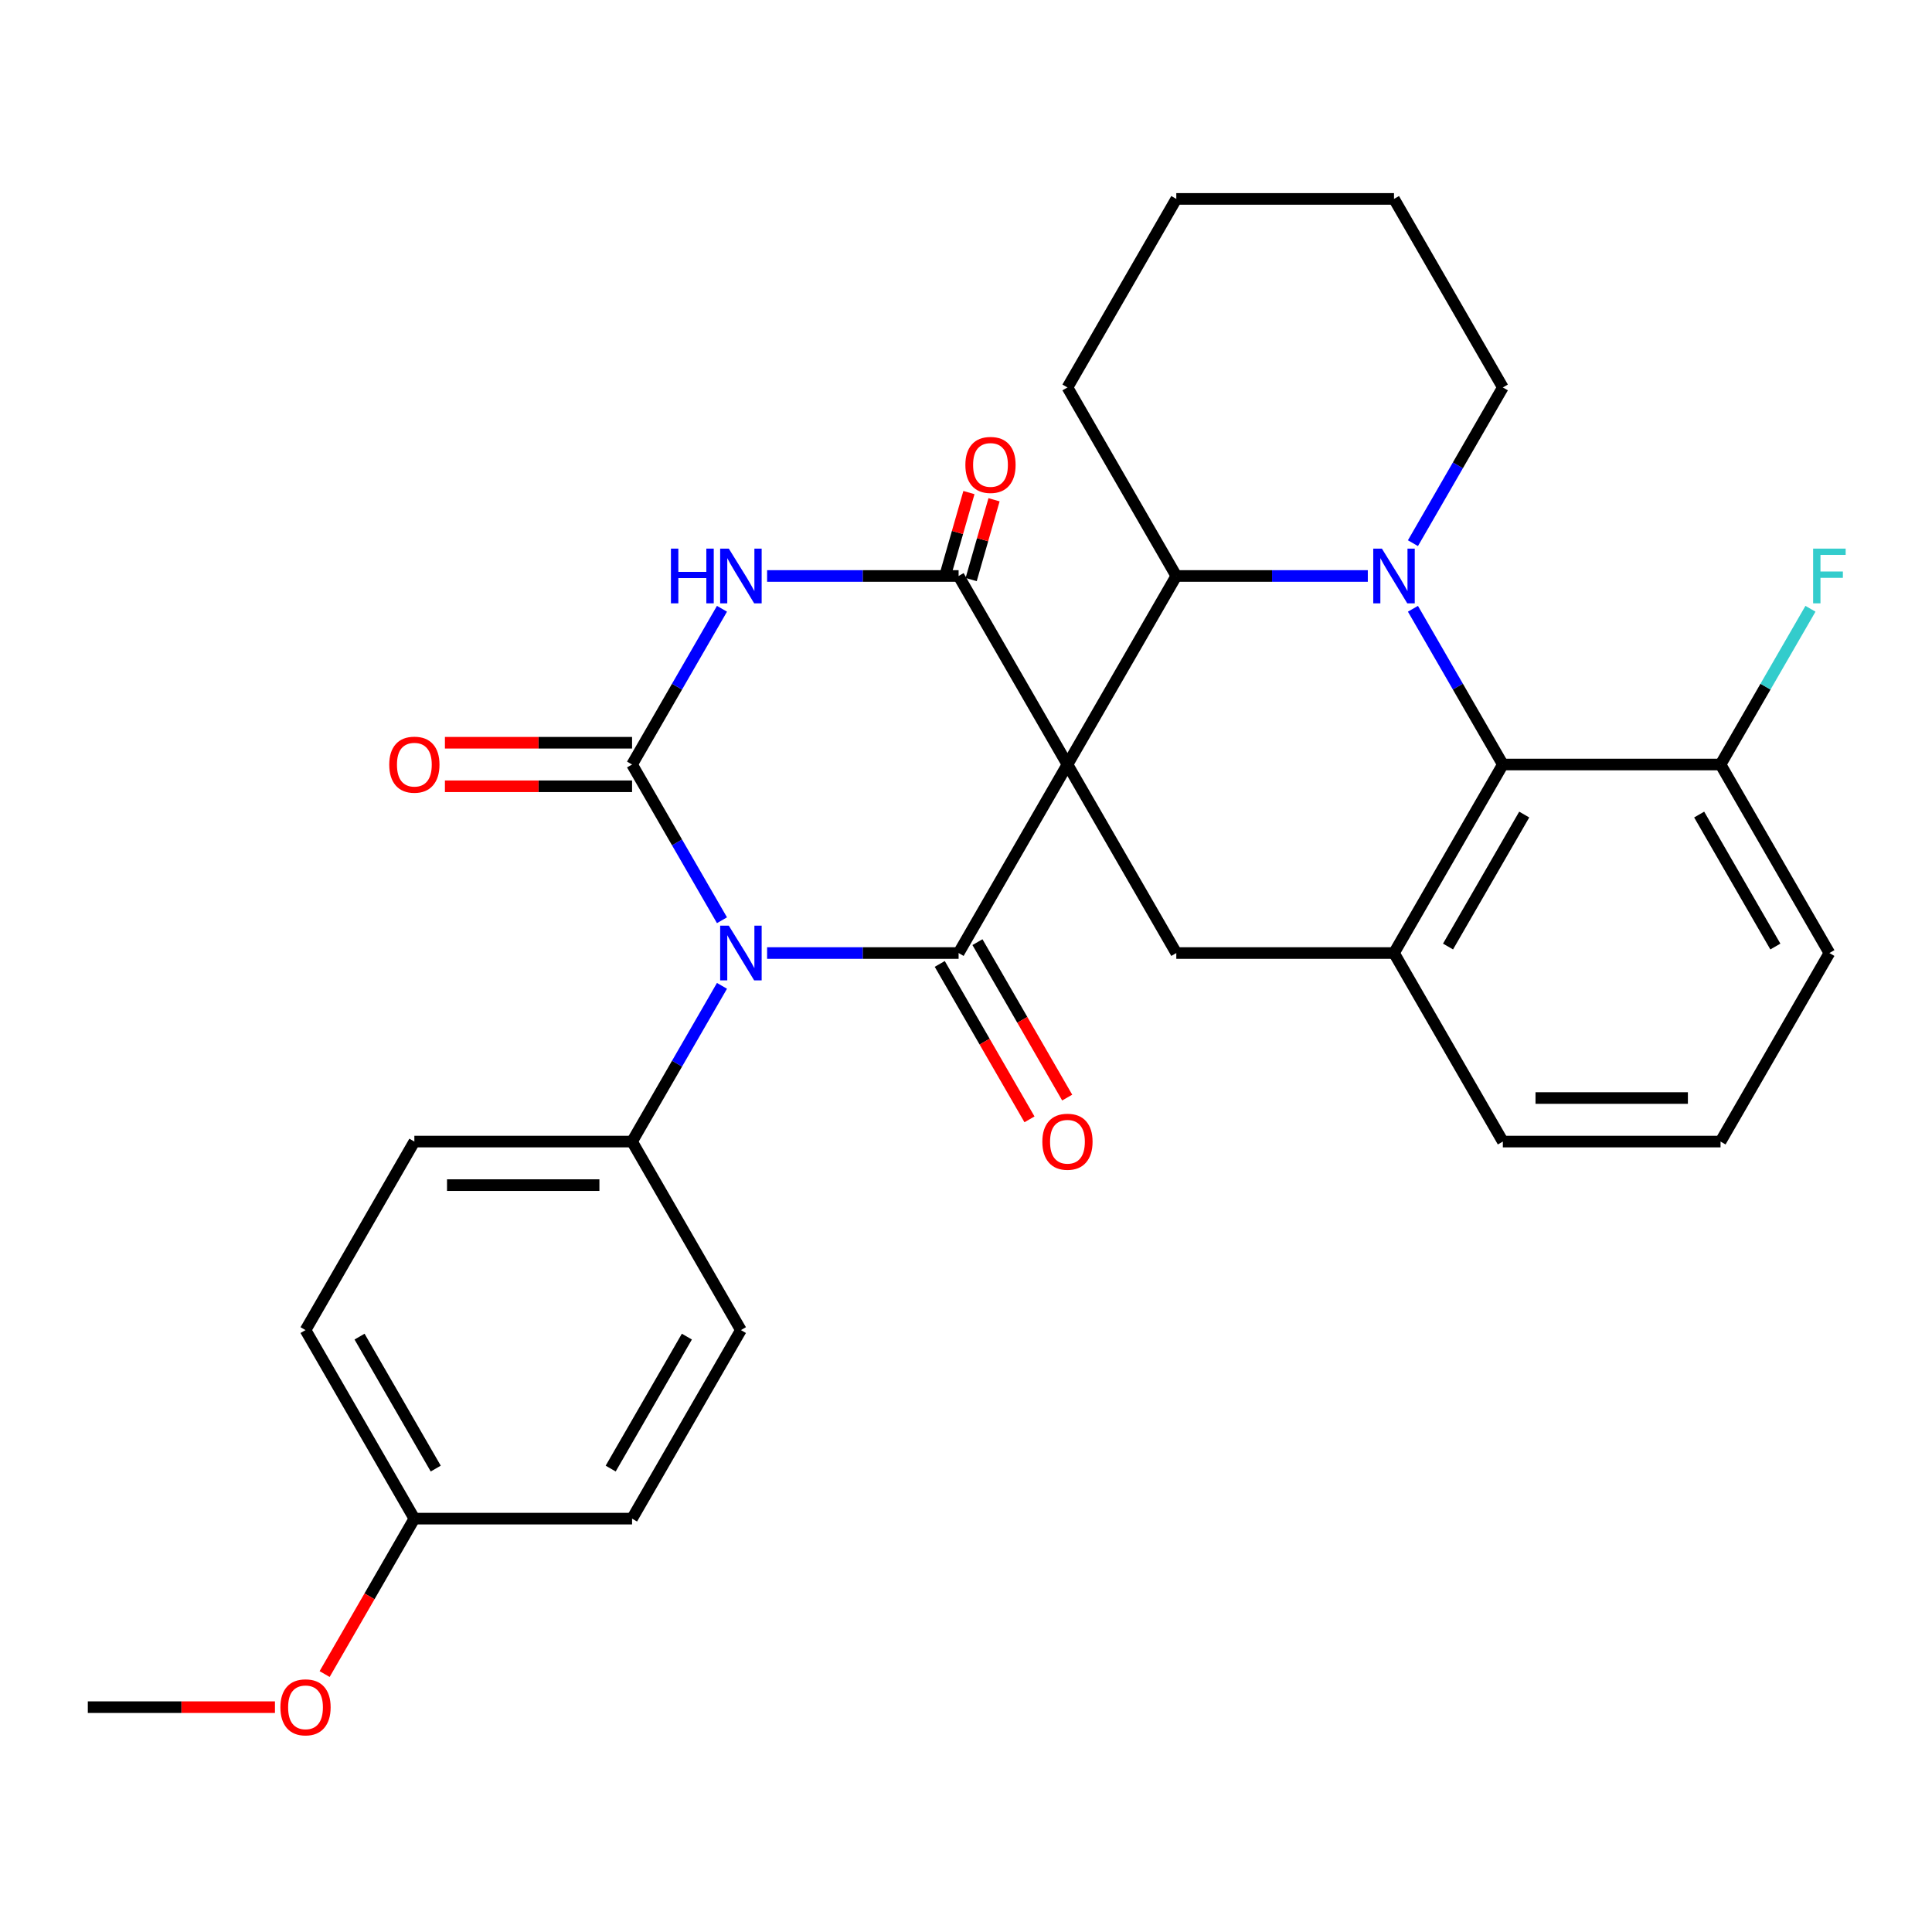 <?xml version='1.0' encoding='iso-8859-1'?>
<svg version='1.1' baseProfile='full'
              xmlns='http://www.w3.org/2000/svg'
                      xmlns:rdkit='http://www.rdkit.org/xml'
                      xmlns:xlink='http://www.w3.org/1999/xlink'
                  xml:space='preserve'
width='1000px' height='1000px' viewBox='0 0 1000 1000'>
<!-- END OF HEADER -->
<rect style='opacity:1.0;fill:#FFFFFF;stroke:none' width='1000' height='1000' x='0' y='0'> </rect>
<path class='bond-1' d='M 552.513,395.708 L 496.173,493.291' style='fill:none;fill-rule:evenodd;stroke:#000000;stroke-width:6px;stroke-linecap:butt;stroke-linejoin:miter;stroke-opacity:1' />
<path class='bond-4' d='M 552.513,395.708 L 496.173,298.125' style='fill:none;fill-rule:evenodd;stroke:#000000;stroke-width:6px;stroke-linecap:butt;stroke-linejoin:miter;stroke-opacity:1' />
<path class='bond-6' d='M 552.513,395.708 L 608.853,298.125' style='fill:none;fill-rule:evenodd;stroke:#000000;stroke-width:6px;stroke-linecap:butt;stroke-linejoin:miter;stroke-opacity:1' />
<path class='bond-8' d='M 552.513,395.708 L 608.853,493.291' style='fill:none;fill-rule:evenodd;stroke:#000000;stroke-width:6px;stroke-linecap:butt;stroke-linejoin:miter;stroke-opacity:1' />
<path class='bond-0' d='M 397.05,493.291 L 446.612,493.291' style='fill:none;fill-rule:evenodd;stroke:#0000FF;stroke-width:6px;stroke-linecap:butt;stroke-linejoin:miter;stroke-opacity:1' />
<path class='bond-0' d='M 446.612,493.291 L 496.173,493.291' style='fill:none;fill-rule:evenodd;stroke:#000000;stroke-width:6px;stroke-linecap:butt;stroke-linejoin:miter;stroke-opacity:1' />
<path class='bond-10' d='M 373.692,510.268 L 350.423,550.572' style='fill:none;fill-rule:evenodd;stroke:#0000FF;stroke-width:6px;stroke-linecap:butt;stroke-linejoin:miter;stroke-opacity:1' />
<path class='bond-10' d='M 350.423,550.572 L 327.154,590.875' style='fill:none;fill-rule:evenodd;stroke:#000000;stroke-width:6px;stroke-linecap:butt;stroke-linejoin:miter;stroke-opacity:1' />
<path class='bond-31' d='M 373.692,476.314 L 350.423,436.011' style='fill:none;fill-rule:evenodd;stroke:#0000FF;stroke-width:6px;stroke-linecap:butt;stroke-linejoin:miter;stroke-opacity:1' />
<path class='bond-31' d='M 350.423,436.011 L 327.154,395.708' style='fill:none;fill-rule:evenodd;stroke:#000000;stroke-width:6px;stroke-linecap:butt;stroke-linejoin:miter;stroke-opacity:1' />
<path class='bond-12' d='M 486.415,498.925 L 509.638,539.149' style='fill:none;fill-rule:evenodd;stroke:#000000;stroke-width:6px;stroke-linecap:butt;stroke-linejoin:miter;stroke-opacity:1' />
<path class='bond-12' d='M 509.638,539.149 L 532.86,579.372' style='fill:none;fill-rule:evenodd;stroke:#FF0000;stroke-width:6px;stroke-linecap:butt;stroke-linejoin:miter;stroke-opacity:1' />
<path class='bond-12' d='M 505.931,487.657 L 529.154,527.881' style='fill:none;fill-rule:evenodd;stroke:#000000;stroke-width:6px;stroke-linecap:butt;stroke-linejoin:miter;stroke-opacity:1' />
<path class='bond-12' d='M 529.154,527.881 L 552.377,568.104' style='fill:none;fill-rule:evenodd;stroke:#FF0000;stroke-width:6px;stroke-linecap:butt;stroke-linejoin:miter;stroke-opacity:1' />
<path class='bond-2' d='M 327.154,395.708 L 350.423,355.405' style='fill:none;fill-rule:evenodd;stroke:#000000;stroke-width:6px;stroke-linecap:butt;stroke-linejoin:miter;stroke-opacity:1' />
<path class='bond-2' d='M 350.423,355.405 L 373.692,315.102' style='fill:none;fill-rule:evenodd;stroke:#0000FF;stroke-width:6px;stroke-linecap:butt;stroke-linejoin:miter;stroke-opacity:1' />
<path class='bond-11' d='M 327.154,384.44 L 278.722,384.44' style='fill:none;fill-rule:evenodd;stroke:#000000;stroke-width:6px;stroke-linecap:butt;stroke-linejoin:miter;stroke-opacity:1' />
<path class='bond-11' d='M 278.722,384.44 L 230.291,384.44' style='fill:none;fill-rule:evenodd;stroke:#FF0000;stroke-width:6px;stroke-linecap:butt;stroke-linejoin:miter;stroke-opacity:1' />
<path class='bond-11' d='M 327.154,406.976 L 278.722,406.976' style='fill:none;fill-rule:evenodd;stroke:#000000;stroke-width:6px;stroke-linecap:butt;stroke-linejoin:miter;stroke-opacity:1' />
<path class='bond-11' d='M 278.722,406.976 L 230.291,406.976' style='fill:none;fill-rule:evenodd;stroke:#FF0000;stroke-width:6px;stroke-linecap:butt;stroke-linejoin:miter;stroke-opacity:1' />
<path class='bond-3' d='M 397.05,298.125 L 446.612,298.125' style='fill:none;fill-rule:evenodd;stroke:#0000FF;stroke-width:6px;stroke-linecap:butt;stroke-linejoin:miter;stroke-opacity:1' />
<path class='bond-3' d='M 446.612,298.125 L 496.173,298.125' style='fill:none;fill-rule:evenodd;stroke:#000000;stroke-width:6px;stroke-linecap:butt;stroke-linejoin:miter;stroke-opacity:1' />
<path class='bond-13' d='M 502.672,299.988 L 508.593,279.334' style='fill:none;fill-rule:evenodd;stroke:#000000;stroke-width:6px;stroke-linecap:butt;stroke-linejoin:miter;stroke-opacity:1' />
<path class='bond-13' d='M 508.593,279.334 L 514.514,258.681' style='fill:none;fill-rule:evenodd;stroke:#FF0000;stroke-width:6px;stroke-linecap:butt;stroke-linejoin:miter;stroke-opacity:1' />
<path class='bond-13' d='M 489.674,296.261 L 495.595,275.608' style='fill:none;fill-rule:evenodd;stroke:#000000;stroke-width:6px;stroke-linecap:butt;stroke-linejoin:miter;stroke-opacity:1' />
<path class='bond-13' d='M 495.595,275.608 L 501.516,254.955' style='fill:none;fill-rule:evenodd;stroke:#FF0000;stroke-width:6px;stroke-linecap:butt;stroke-linejoin:miter;stroke-opacity:1' />
<path class='bond-5' d='M 707.975,298.125 L 658.414,298.125' style='fill:none;fill-rule:evenodd;stroke:#0000FF;stroke-width:6px;stroke-linecap:butt;stroke-linejoin:miter;stroke-opacity:1' />
<path class='bond-5' d='M 658.414,298.125 L 608.853,298.125' style='fill:none;fill-rule:evenodd;stroke:#000000;stroke-width:6px;stroke-linecap:butt;stroke-linejoin:miter;stroke-opacity:1' />
<path class='bond-17' d='M 731.334,281.148 L 754.603,240.844' style='fill:none;fill-rule:evenodd;stroke:#0000FF;stroke-width:6px;stroke-linecap:butt;stroke-linejoin:miter;stroke-opacity:1' />
<path class='bond-17' d='M 754.603,240.844 L 777.872,200.541' style='fill:none;fill-rule:evenodd;stroke:#000000;stroke-width:6px;stroke-linecap:butt;stroke-linejoin:miter;stroke-opacity:1' />
<path class='bond-30' d='M 731.334,315.102 L 754.603,355.405' style='fill:none;fill-rule:evenodd;stroke:#0000FF;stroke-width:6px;stroke-linecap:butt;stroke-linejoin:miter;stroke-opacity:1' />
<path class='bond-30' d='M 754.603,355.405 L 777.872,395.708' style='fill:none;fill-rule:evenodd;stroke:#000000;stroke-width:6px;stroke-linecap:butt;stroke-linejoin:miter;stroke-opacity:1' />
<path class='bond-19' d='M 608.853,298.125 L 552.513,200.541' style='fill:none;fill-rule:evenodd;stroke:#000000;stroke-width:6px;stroke-linecap:butt;stroke-linejoin:miter;stroke-opacity:1' />
<path class='bond-7' d='M 777.872,395.708 L 721.532,493.291' style='fill:none;fill-rule:evenodd;stroke:#000000;stroke-width:6px;stroke-linecap:butt;stroke-linejoin:miter;stroke-opacity:1' />
<path class='bond-7' d='M 788.938,421.613 L 749.5,489.922' style='fill:none;fill-rule:evenodd;stroke:#000000;stroke-width:6px;stroke-linecap:butt;stroke-linejoin:miter;stroke-opacity:1' />
<path class='bond-14' d='M 777.872,395.708 L 890.552,395.708' style='fill:none;fill-rule:evenodd;stroke:#000000;stroke-width:6px;stroke-linecap:butt;stroke-linejoin:miter;stroke-opacity:1' />
<path class='bond-9' d='M 608.853,493.291 L 721.532,493.291' style='fill:none;fill-rule:evenodd;stroke:#000000;stroke-width:6px;stroke-linecap:butt;stroke-linejoin:miter;stroke-opacity:1' />
<path class='bond-23' d='M 721.532,493.291 L 777.872,590.875' style='fill:none;fill-rule:evenodd;stroke:#000000;stroke-width:6px;stroke-linecap:butt;stroke-linejoin:miter;stroke-opacity:1' />
<path class='bond-15' d='M 327.154,590.875 L 214.474,590.875' style='fill:none;fill-rule:evenodd;stroke:#000000;stroke-width:6px;stroke-linecap:butt;stroke-linejoin:miter;stroke-opacity:1' />
<path class='bond-15' d='M 310.252,613.411 L 231.376,613.411' style='fill:none;fill-rule:evenodd;stroke:#000000;stroke-width:6px;stroke-linecap:butt;stroke-linejoin:miter;stroke-opacity:1' />
<path class='bond-16' d='M 327.154,590.875 L 383.493,688.458' style='fill:none;fill-rule:evenodd;stroke:#000000;stroke-width:6px;stroke-linecap:butt;stroke-linejoin:miter;stroke-opacity:1' />
<path class='bond-18' d='M 890.552,395.708 L 913.821,355.405' style='fill:none;fill-rule:evenodd;stroke:#000000;stroke-width:6px;stroke-linecap:butt;stroke-linejoin:miter;stroke-opacity:1' />
<path class='bond-18' d='M 913.821,355.405 L 937.09,315.102' style='fill:none;fill-rule:evenodd;stroke:#33CCCC;stroke-width:6px;stroke-linecap:butt;stroke-linejoin:miter;stroke-opacity:1' />
<path class='bond-33' d='M 890.552,395.708 L 946.891,493.291' style='fill:none;fill-rule:evenodd;stroke:#000000;stroke-width:6px;stroke-linecap:butt;stroke-linejoin:miter;stroke-opacity:1' />
<path class='bond-33' d='M 879.486,421.613 L 918.924,489.922' style='fill:none;fill-rule:evenodd;stroke:#000000;stroke-width:6px;stroke-linecap:butt;stroke-linejoin:miter;stroke-opacity:1' />
<path class='bond-21' d='M 214.474,590.875 L 158.134,688.458' style='fill:none;fill-rule:evenodd;stroke:#000000;stroke-width:6px;stroke-linecap:butt;stroke-linejoin:miter;stroke-opacity:1' />
<path class='bond-22' d='M 383.493,688.458 L 327.154,786.042' style='fill:none;fill-rule:evenodd;stroke:#000000;stroke-width:6px;stroke-linecap:butt;stroke-linejoin:miter;stroke-opacity:1' />
<path class='bond-22' d='M 355.526,691.828 L 316.088,760.136' style='fill:none;fill-rule:evenodd;stroke:#000000;stroke-width:6px;stroke-linecap:butt;stroke-linejoin:miter;stroke-opacity:1' />
<path class='bond-32' d='M 777.872,200.541 L 721.532,102.958' style='fill:none;fill-rule:evenodd;stroke:#000000;stroke-width:6px;stroke-linecap:butt;stroke-linejoin:miter;stroke-opacity:1' />
<path class='bond-29' d='M 552.513,200.541 L 608.853,102.958' style='fill:none;fill-rule:evenodd;stroke:#000000;stroke-width:6px;stroke-linecap:butt;stroke-linejoin:miter;stroke-opacity:1' />
<path class='bond-20' d='M 214.474,786.042 L 327.154,786.042' style='fill:none;fill-rule:evenodd;stroke:#000000;stroke-width:6px;stroke-linecap:butt;stroke-linejoin:miter;stroke-opacity:1' />
<path class='bond-24' d='M 214.474,786.042 L 191.251,826.265' style='fill:none;fill-rule:evenodd;stroke:#000000;stroke-width:6px;stroke-linecap:butt;stroke-linejoin:miter;stroke-opacity:1' />
<path class='bond-24' d='M 191.251,826.265 L 168.028,866.488' style='fill:none;fill-rule:evenodd;stroke:#FF0000;stroke-width:6px;stroke-linecap:butt;stroke-linejoin:miter;stroke-opacity:1' />
<path class='bond-34' d='M 214.474,786.042 L 158.134,688.458' style='fill:none;fill-rule:evenodd;stroke:#000000;stroke-width:6px;stroke-linecap:butt;stroke-linejoin:miter;stroke-opacity:1' />
<path class='bond-34' d='M 225.54,760.136 L 186.102,691.828' style='fill:none;fill-rule:evenodd;stroke:#000000;stroke-width:6px;stroke-linecap:butt;stroke-linejoin:miter;stroke-opacity:1' />
<path class='bond-25' d='M 777.872,590.875 L 890.552,590.875' style='fill:none;fill-rule:evenodd;stroke:#000000;stroke-width:6px;stroke-linecap:butt;stroke-linejoin:miter;stroke-opacity:1' />
<path class='bond-25' d='M 794.774,568.339 L 873.65,568.339' style='fill:none;fill-rule:evenodd;stroke:#000000;stroke-width:6px;stroke-linecap:butt;stroke-linejoin:miter;stroke-opacity:1' />
<path class='bond-27' d='M 142.317,883.625 L 93.886,883.625' style='fill:none;fill-rule:evenodd;stroke:#FF0000;stroke-width:6px;stroke-linecap:butt;stroke-linejoin:miter;stroke-opacity:1' />
<path class='bond-27' d='M 93.886,883.625 L 45.455,883.625' style='fill:none;fill-rule:evenodd;stroke:#000000;stroke-width:6px;stroke-linecap:butt;stroke-linejoin:miter;stroke-opacity:1' />
<path class='bond-26' d='M 890.552,590.875 L 946.891,493.291' style='fill:none;fill-rule:evenodd;stroke:#000000;stroke-width:6px;stroke-linecap:butt;stroke-linejoin:miter;stroke-opacity:1' />
<path class='bond-28' d='M 721.532,102.958 L 608.853,102.958' style='fill:none;fill-rule:evenodd;stroke:#000000;stroke-width:6px;stroke-linecap:butt;stroke-linejoin:miter;stroke-opacity:1' />
<path  class='atom-1' d='M 377.233 479.131
L 386.513 494.131
Q 387.433 495.611, 388.913 498.291
Q 390.393 500.971, 390.473 501.131
L 390.473 479.131
L 394.233 479.131
L 394.233 507.451
L 390.353 507.451
L 380.393 491.051
Q 379.233 489.131, 377.993 486.931
Q 376.793 484.731, 376.433 484.051
L 376.433 507.451
L 372.753 507.451
L 372.753 479.131
L 377.233 479.131
' fill='#0000FF'/>
<path  class='atom-4' d='M 347.273 283.965
L 351.113 283.965
L 351.113 296.005
L 365.593 296.005
L 365.593 283.965
L 369.433 283.965
L 369.433 312.285
L 365.593 312.285
L 365.593 299.205
L 351.113 299.205
L 351.113 312.285
L 347.273 312.285
L 347.273 283.965
' fill='#0000FF'/>
<path  class='atom-4' d='M 377.233 283.965
L 386.513 298.965
Q 387.433 300.445, 388.913 303.125
Q 390.393 305.805, 390.473 305.965
L 390.473 283.965
L 394.233 283.965
L 394.233 312.285
L 390.353 312.285
L 380.393 295.885
Q 379.233 293.965, 377.993 291.765
Q 376.793 289.565, 376.433 288.885
L 376.433 312.285
L 372.753 312.285
L 372.753 283.965
L 377.233 283.965
' fill='#0000FF'/>
<path  class='atom-6' d='M 715.272 283.965
L 724.552 298.965
Q 725.472 300.445, 726.952 303.125
Q 728.432 305.805, 728.512 305.965
L 728.512 283.965
L 732.272 283.965
L 732.272 312.285
L 728.392 312.285
L 718.432 295.885
Q 717.272 293.965, 716.032 291.765
Q 714.832 289.565, 714.472 288.885
L 714.472 312.285
L 710.792 312.285
L 710.792 283.965
L 715.272 283.965
' fill='#0000FF'/>
<path  class='atom-12' d='M 201.474 395.788
Q 201.474 388.988, 204.834 385.188
Q 208.194 381.388, 214.474 381.388
Q 220.754 381.388, 224.114 385.188
Q 227.474 388.988, 227.474 395.788
Q 227.474 402.668, 224.074 406.588
Q 220.674 410.468, 214.474 410.468
Q 208.234 410.468, 204.834 406.588
Q 201.474 402.708, 201.474 395.788
M 214.474 407.268
Q 218.794 407.268, 221.114 404.388
Q 223.474 401.468, 223.474 395.788
Q 223.474 390.228, 221.114 387.428
Q 218.794 384.588, 214.474 384.588
Q 210.154 384.588, 207.794 387.388
Q 205.474 390.188, 205.474 395.788
Q 205.474 401.508, 207.794 404.388
Q 210.154 407.268, 214.474 407.268
' fill='#FF0000'/>
<path  class='atom-13' d='M 539.513 590.955
Q 539.513 584.155, 542.873 580.355
Q 546.233 576.555, 552.513 576.555
Q 558.793 576.555, 562.153 580.355
Q 565.513 584.155, 565.513 590.955
Q 565.513 597.835, 562.113 601.755
Q 558.713 605.635, 552.513 605.635
Q 546.273 605.635, 542.873 601.755
Q 539.513 597.875, 539.513 590.955
M 552.513 602.435
Q 556.833 602.435, 559.153 599.555
Q 561.513 596.635, 561.513 590.955
Q 561.513 585.395, 559.153 582.595
Q 556.833 579.755, 552.513 579.755
Q 548.193 579.755, 545.833 582.555
Q 543.513 585.355, 543.513 590.955
Q 543.513 596.675, 545.833 599.555
Q 548.193 602.435, 552.513 602.435
' fill='#FF0000'/>
<path  class='atom-14' d='M 499.676 240.641
Q 499.676 233.841, 503.036 230.041
Q 506.396 226.241, 512.676 226.241
Q 518.956 226.241, 522.316 230.041
Q 525.676 233.841, 525.676 240.641
Q 525.676 247.521, 522.276 251.441
Q 518.876 255.321, 512.676 255.321
Q 506.436 255.321, 503.036 251.441
Q 499.676 247.561, 499.676 240.641
M 512.676 252.121
Q 516.996 252.121, 519.316 249.241
Q 521.676 246.321, 521.676 240.641
Q 521.676 235.081, 519.316 232.281
Q 516.996 229.441, 512.676 229.441
Q 508.356 229.441, 505.996 232.241
Q 503.676 235.041, 503.676 240.641
Q 503.676 246.361, 505.996 249.241
Q 508.356 252.121, 512.676 252.121
' fill='#FF0000'/>
<path  class='atom-19' d='M 938.471 283.965
L 955.311 283.965
L 955.311 287.205
L 942.271 287.205
L 942.271 295.805
L 953.871 295.805
L 953.871 299.085
L 942.271 299.085
L 942.271 312.285
L 938.471 312.285
L 938.471 283.965
' fill='#33CCCC'/>
<path  class='atom-25' d='M 145.134 883.705
Q 145.134 876.905, 148.494 873.105
Q 151.854 869.305, 158.134 869.305
Q 164.414 869.305, 167.774 873.105
Q 171.134 876.905, 171.134 883.705
Q 171.134 890.585, 167.734 894.505
Q 164.334 898.385, 158.134 898.385
Q 151.894 898.385, 148.494 894.505
Q 145.134 890.625, 145.134 883.705
M 158.134 895.185
Q 162.454 895.185, 164.774 892.305
Q 167.134 889.385, 167.134 883.705
Q 167.134 878.145, 164.774 875.345
Q 162.454 872.505, 158.134 872.505
Q 153.814 872.505, 151.454 875.305
Q 149.134 878.105, 149.134 883.705
Q 149.134 889.425, 151.454 892.305
Q 153.814 895.185, 158.134 895.185
' fill='#FF0000'/>
</svg>
